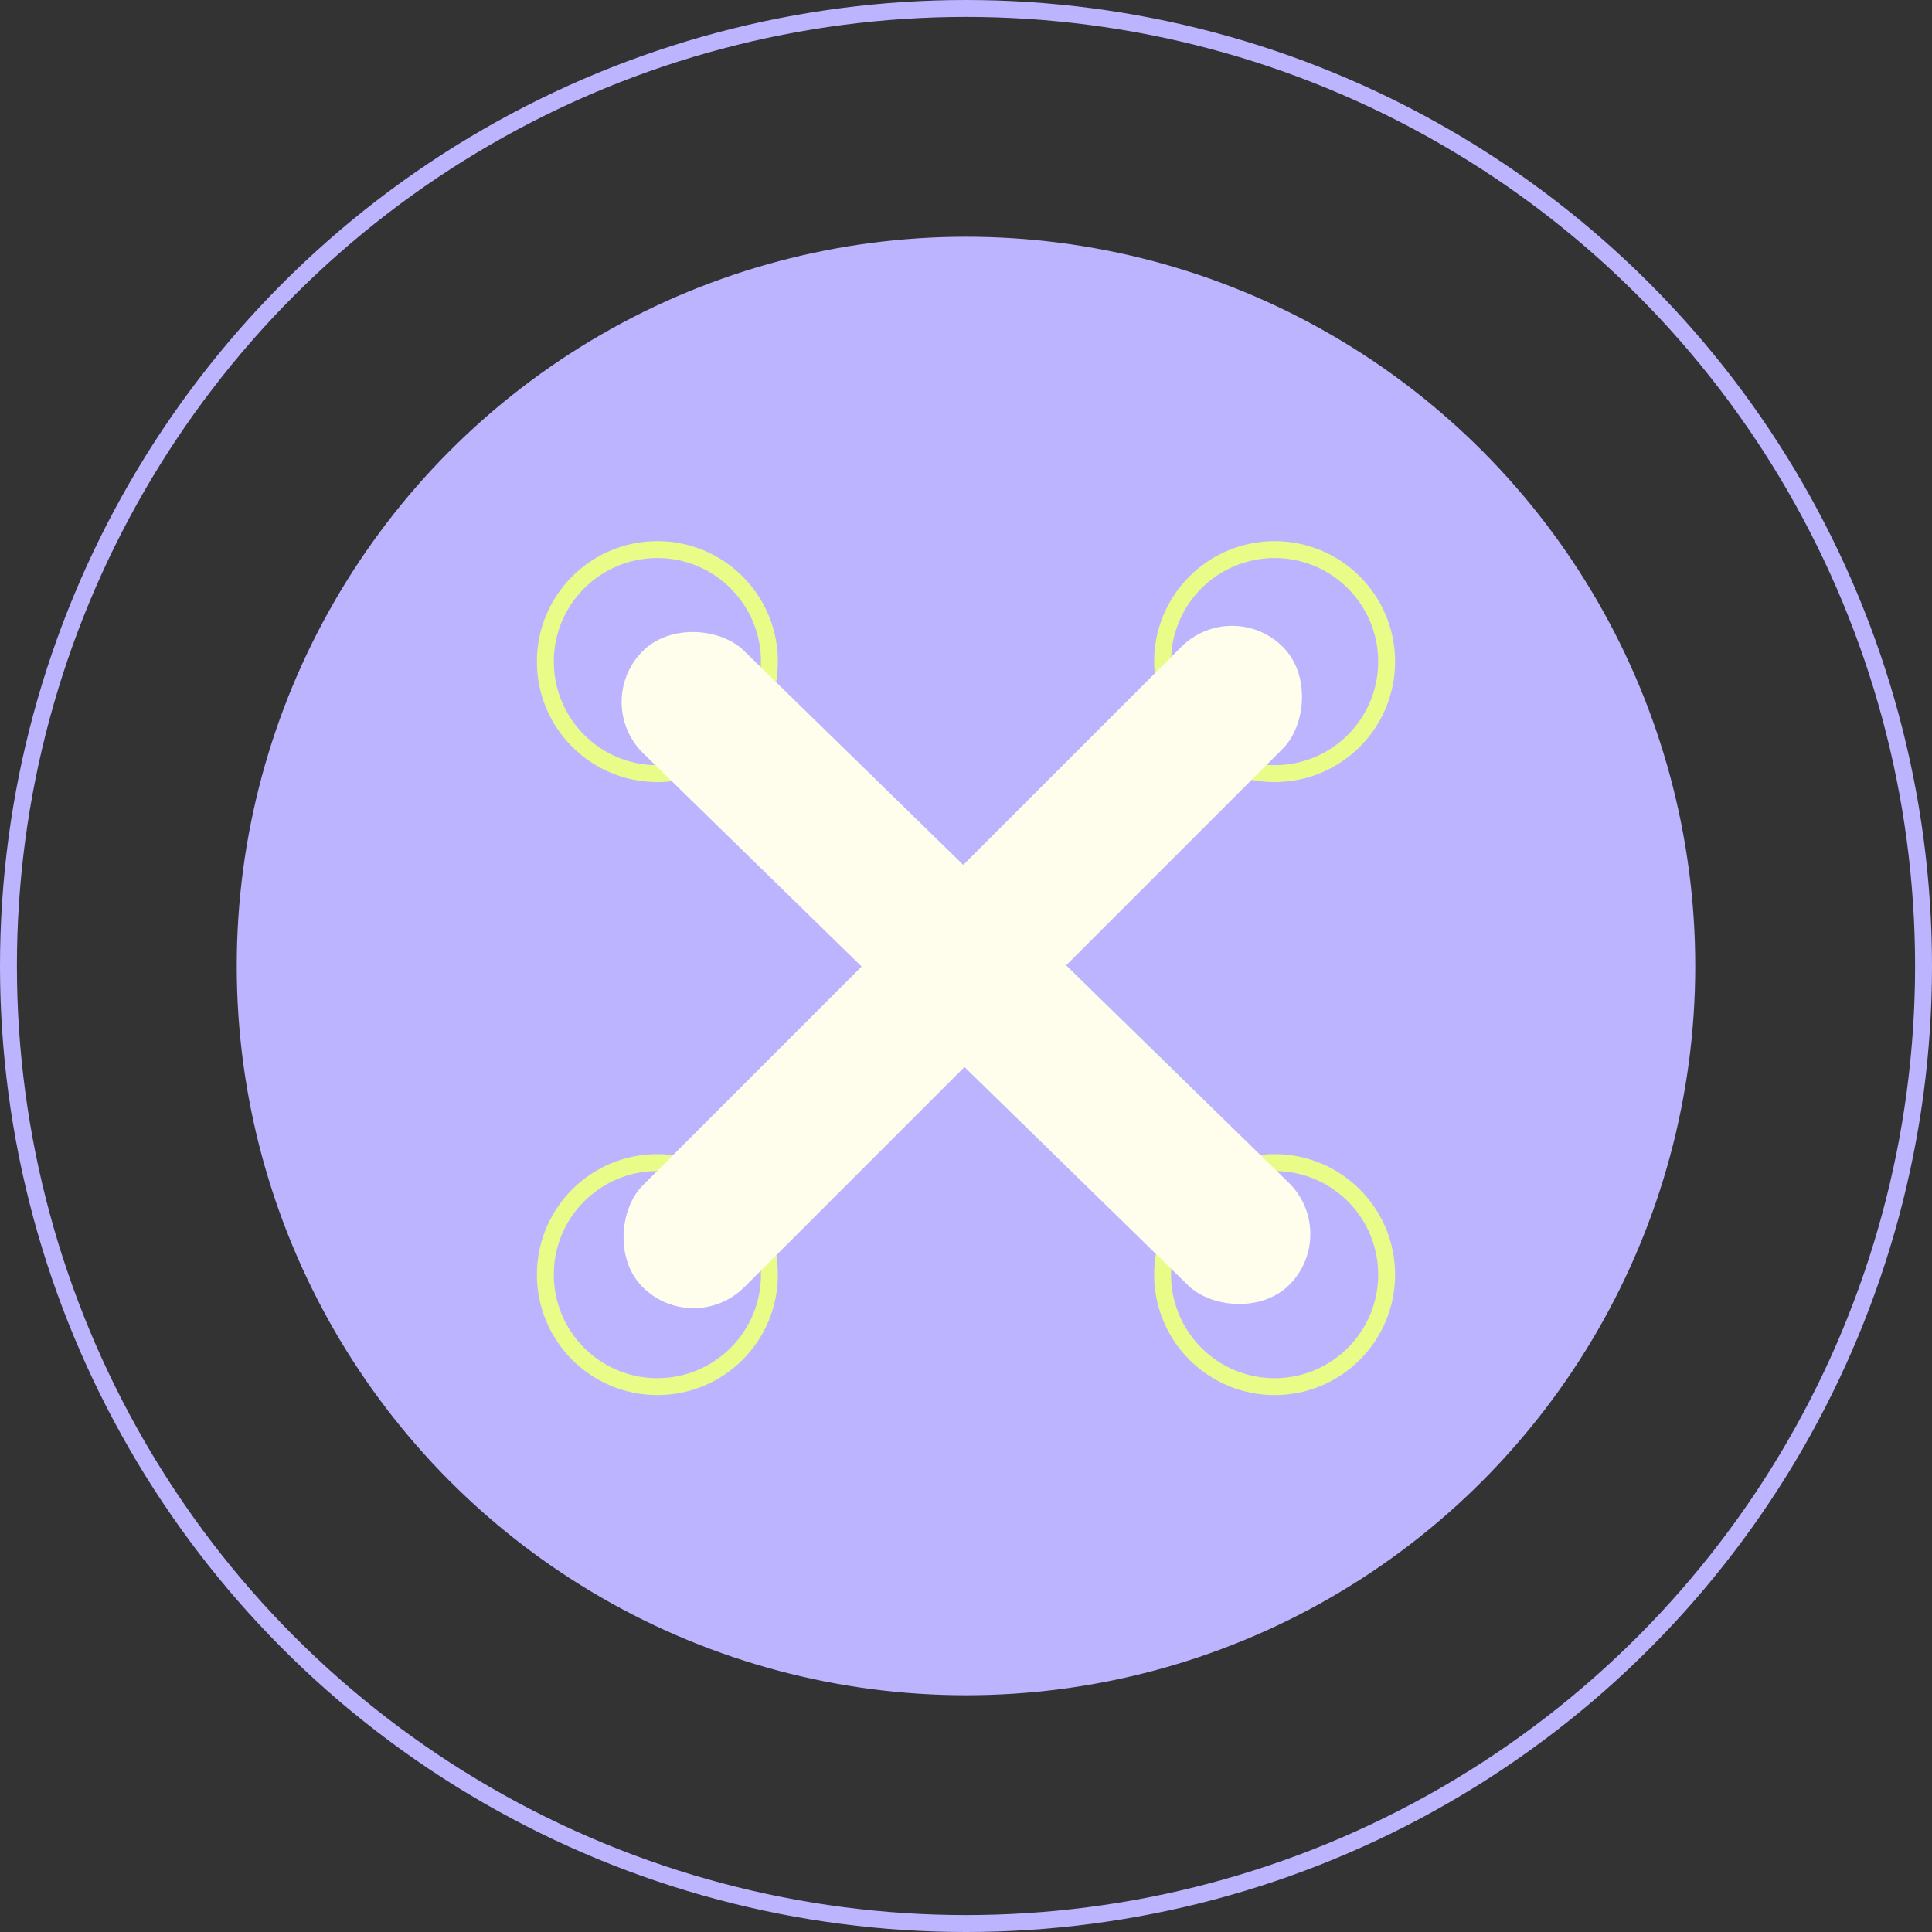 <?xml version="1.0" encoding="UTF-8"?> <svg xmlns="http://www.w3.org/2000/svg" width="234" height="234" viewBox="0 0 234 234" fill="none"><rect x="0" y="0" width="234" height="234" fill="#333333" stroke="none"/><circle cx="117" cy="117" r="88.326" fill="#BCB4FF"></circle><circle cx="117" cy="117" r="115.976" stroke="#BCB4FF" stroke-width="2.048"></circle><circle cx="79.621" cy="80.133" r="13.569" stroke="#E9FC87" stroke-width="2.048"></circle><circle cx="154.379" cy="80.133" r="13.569" stroke="#E9FC87" stroke-width="2.048"></circle><circle cx="154.379" cy="154.379" r="13.569" stroke="#E9FC87" stroke-width="2.048"></circle><circle cx="79.621" cy="154.379" r="13.569" stroke="#E9FC87" stroke-width="2.048"></circle><rect x="162.308" y="149.321" width="17.409" height="109.66" rx="8.705" transform="rotate(134.317 162.308 149.321)" fill="#FFFEEC"></rect><rect x="83.995" y="162.049" width="17.409" height="109.66" rx="8.705" transform="rotate(-135 83.995 162.049)" fill="#FFFEEC"></rect></svg> 